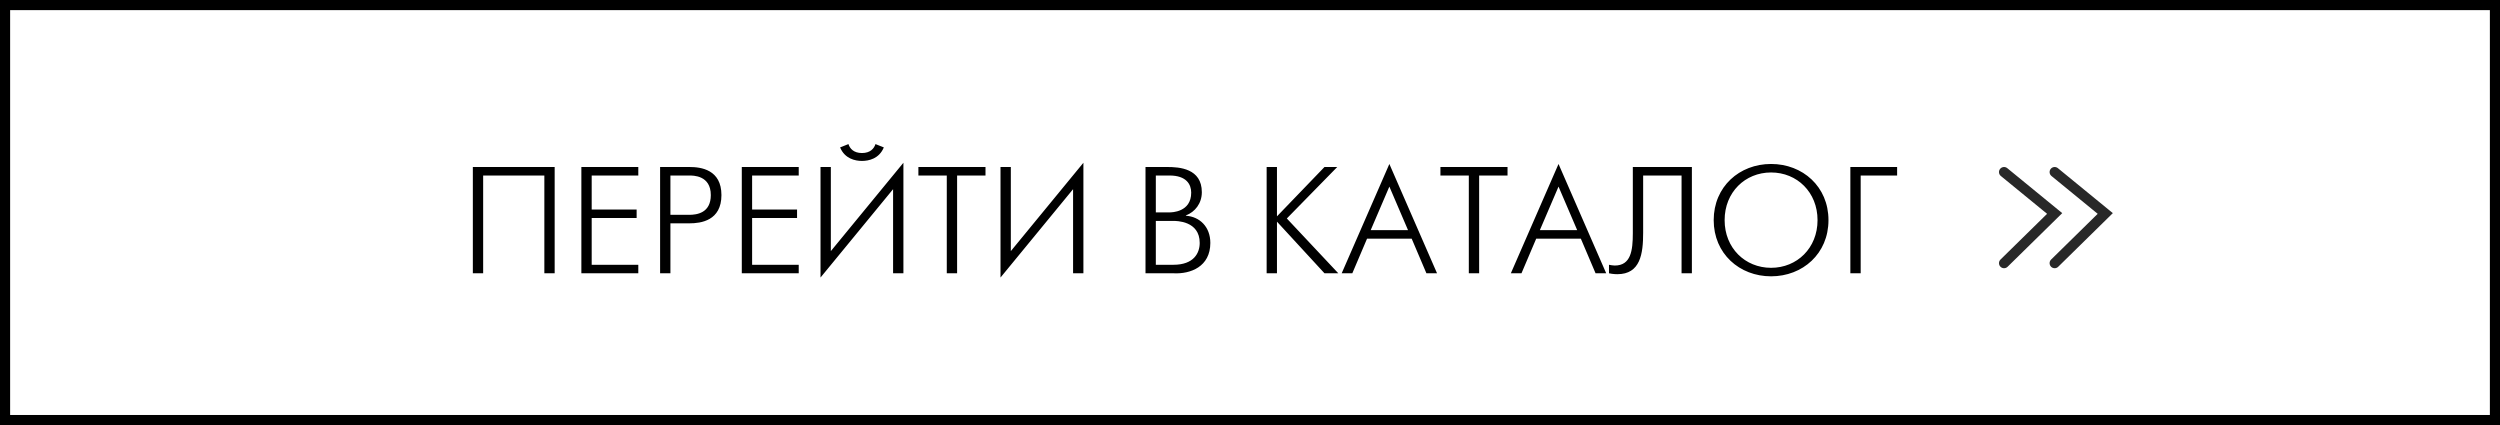 <svg width="247" height="42" viewBox="0 0 247 42" fill="none" xmlns="http://www.w3.org/2000/svg">
<rect x="0.5" y="0.5" width="246" height="41" stroke="black"/>
<path d="M46.717 16.5V27H47.736V17.34H53.782V27H54.801V16.5H46.717ZM57.439 27H63.064V26.16H58.459V21.54H62.899V20.7H58.459V17.34H63.064V16.5H57.439V27ZM65.218 27H66.237V22.065H68.127C69.237 22.065 71.278 21.81 71.278 19.275C71.278 16.755 69.252 16.5 68.127 16.5H65.218V27ZM66.237 17.34H68.082C68.472 17.34 70.228 17.31 70.228 19.275C70.228 21.06 68.832 21.225 68.082 21.225H66.237V17.34ZM73.289 27H78.914V26.16H74.309V21.54H78.749V20.7H74.309V17.34H78.914V16.5H73.289V27ZM81.067 16.5V27.42L88.237 18.69V27H89.257V16.08L82.087 24.81V16.5H81.067ZM85.162 15.9C85.822 15.9 86.857 15.69 87.322 14.565L86.497 14.235C86.362 14.67 85.987 15.12 85.162 15.12C84.337 15.12 83.962 14.67 83.827 14.235L83.002 14.565C83.467 15.69 84.502 15.9 85.162 15.9ZM93.542 27H94.562V17.34H97.367V16.5H90.737V17.34H93.542V27ZM98.85 16.5V27.42L106.02 18.69V27H107.04V16.08L99.87 24.81V16.5H98.85ZM113.176 16.5V27H115.936C117.616 27.09 119.581 26.355 119.581 24C119.581 22.41 118.531 21.405 117.166 21.315V21.285C118.066 20.94 118.741 20.1 118.741 18.99C118.741 16.635 116.506 16.5 115.336 16.5H113.176ZM114.196 20.985V17.34H115.546C117.226 17.34 117.691 18.225 117.691 19.035C117.691 20.97 115.756 20.985 115.531 20.985H114.196ZM114.196 26.16V21.825H115.891C116.221 21.825 118.531 21.81 118.531 24C118.531 25.005 117.946 26.16 115.936 26.16H114.196ZM125.144 27H126.164V21.9L130.859 27H132.224L127.139 21.585L132.119 16.5H130.859L126.164 21.375V16.5H125.144V27ZM132.559 27H133.609L135.064 23.58H139.474L140.929 27H141.979L137.269 16.2L132.559 27ZM135.424 22.74L137.269 18.435L139.114 22.74H135.424ZM145.119 27H146.139V17.34H148.944V16.5H142.314V17.34H145.119V27ZM149.272 27H150.322L151.777 23.58H156.187L157.642 27H158.692L153.982 16.2L149.272 27ZM152.137 22.74L153.982 18.435L155.827 22.74H152.137ZM161.323 16.5V23.04C161.323 24.765 161.128 26.235 159.538 26.235C159.358 26.235 159.118 26.19 158.968 26.16V27C159.373 27.09 159.703 27.09 159.793 27.09C162.073 27.09 162.343 25.065 162.343 22.995V17.34H166.138V27H167.158V16.5H161.323ZM174.983 27.3C178.103 27.3 180.653 25.065 180.653 21.75C180.653 18.435 178.103 16.2 174.983 16.2C171.863 16.2 169.313 18.435 169.313 21.75C169.313 25.065 171.863 27.3 174.983 27.3ZM174.983 26.46C172.418 26.46 170.393 24.51 170.393 21.75C170.393 18.99 172.418 17.04 174.983 17.04C177.548 17.04 179.573 18.99 179.573 21.75C179.573 24.51 177.548 26.46 174.983 26.46ZM182.815 27H183.835V17.34H187.435V16.5H182.815V27Z" fill="black"/>
<path d="M198 17L203 21.091L198 26" stroke="#282828" stroke-linecap="round"/>
<path d="M203 17L208 21.091L203 26" stroke="#282828" stroke-linecap="round"/>
</svg>
